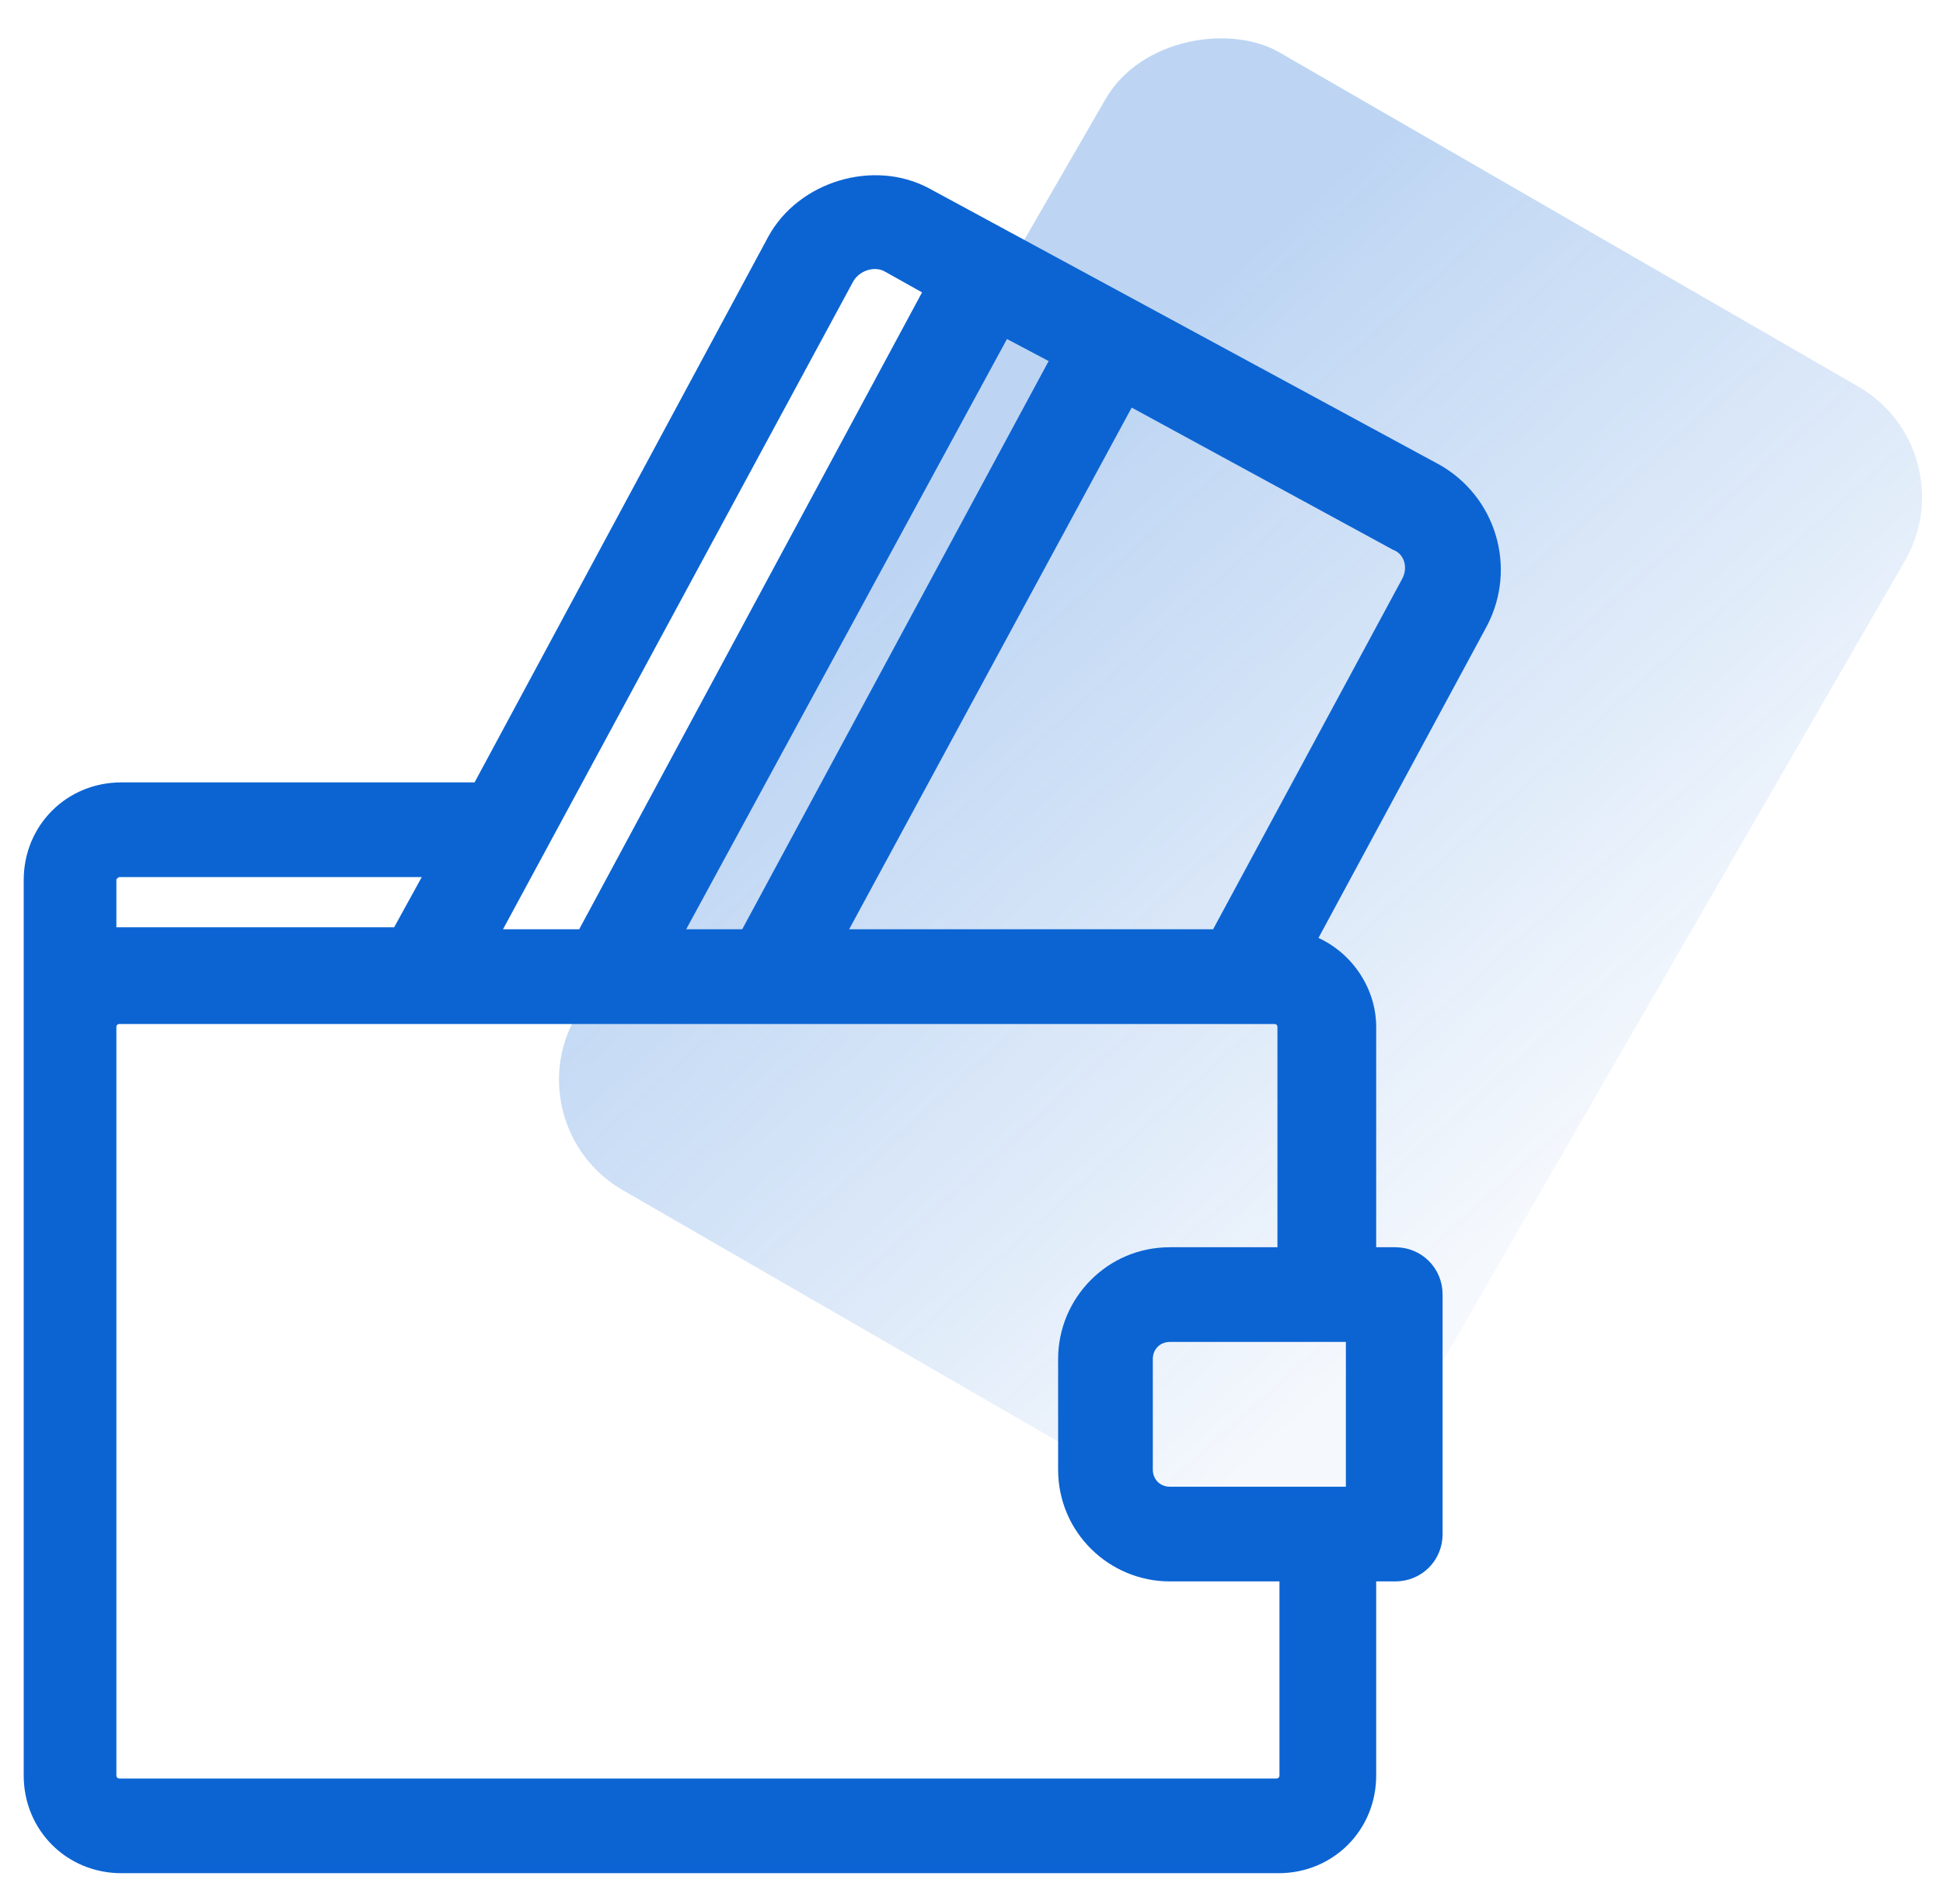<svg width="50" height="49" viewBox="0 0 50 49" fill="none" xmlns="http://www.w3.org/2000/svg">
<rect opacity="0.27" x="13.185" y="28.989" width="33.807" height="23.756" rx="3.279" transform="rotate(-60 13.185 28.989)" fill="url(#paint0_linear)"/>
<path d="M36.932 12.121L36.929 12.12L23.827 5.025C23.827 5.025 23.827 5.025 23.827 5.025C22.489 4.3 20.662 4.854 19.938 6.191L19.938 6.191L12.329 20.33H3.123C1.824 20.33 0.805 21.349 0.805 22.648V26.377V45.694C0.805 46.992 1.824 48.012 3.123 48.012H32.901C34.2 48.012 35.219 46.992 35.219 45.694V40.503H35.904C36.478 40.503 36.928 40.053 36.928 39.479V33.316C36.928 32.743 36.478 32.293 35.904 32.293H35.219V26.429C35.219 25.44 34.553 24.551 33.654 24.237L38.096 16.009L38.097 16.006C38.819 14.618 38.319 12.898 36.932 12.121ZM36.252 14.993L36.251 14.995L31.334 24.11H21.524L29.044 10.225L35.915 13.964L35.925 13.97L35.936 13.974C36.326 14.13 36.464 14.611 36.252 14.993ZM25.834 8.462L27.25 9.212L19.216 24.11H17.33L25.834 8.462ZM21.782 7.155C21.782 7.155 21.782 7.154 21.782 7.154C21.994 6.774 22.5 6.615 22.863 6.816C22.863 6.816 22.863 6.816 22.863 6.817L23.99 7.448L15.021 24.11H12.617L21.782 7.155ZM2.8 22.596C2.801 22.594 2.803 22.58 2.816 22.555C2.829 22.528 2.851 22.497 2.879 22.469C2.938 22.41 3.008 22.377 3.071 22.377H11.183L10.258 24.059H3.071H3.061C2.982 24.059 2.894 24.059 2.8 24.068V22.596C2.8 22.597 2.8 22.597 2.8 22.596ZM33.12 45.694C33.12 45.845 33 45.965 32.849 45.965H3.071C2.92 45.965 2.8 45.845 2.8 45.694V26.429C2.8 26.277 2.92 26.158 3.071 26.158H10.891H14.206H20.265H31.917H32.797C32.949 26.158 33.068 26.277 33.068 26.429V32.293H30.104C28.596 32.293 27.424 33.522 27.424 34.974V37.822C27.424 39.331 28.653 40.503 30.104 40.503H33.12V45.694ZM34.829 34.34V38.456H30.104C29.746 38.456 29.471 38.18 29.471 37.822V34.974C29.471 34.615 29.746 34.34 30.104 34.34H34.829Z" fill="#0C64D3" stroke="#0C64D3" stroke-width="0.39"/>
<defs>
<linearGradient id="paint0_linear" x1="21.958" y1="52.057" x2="29.176" y2="29.983" gradientUnits="userSpaceOnUse">
<stop stop-color="#0C64D3" stop-opacity="0.16"/>
<stop offset="1" stop-color="#0C64D3"/>
</linearGradient>
</defs>
</svg>

